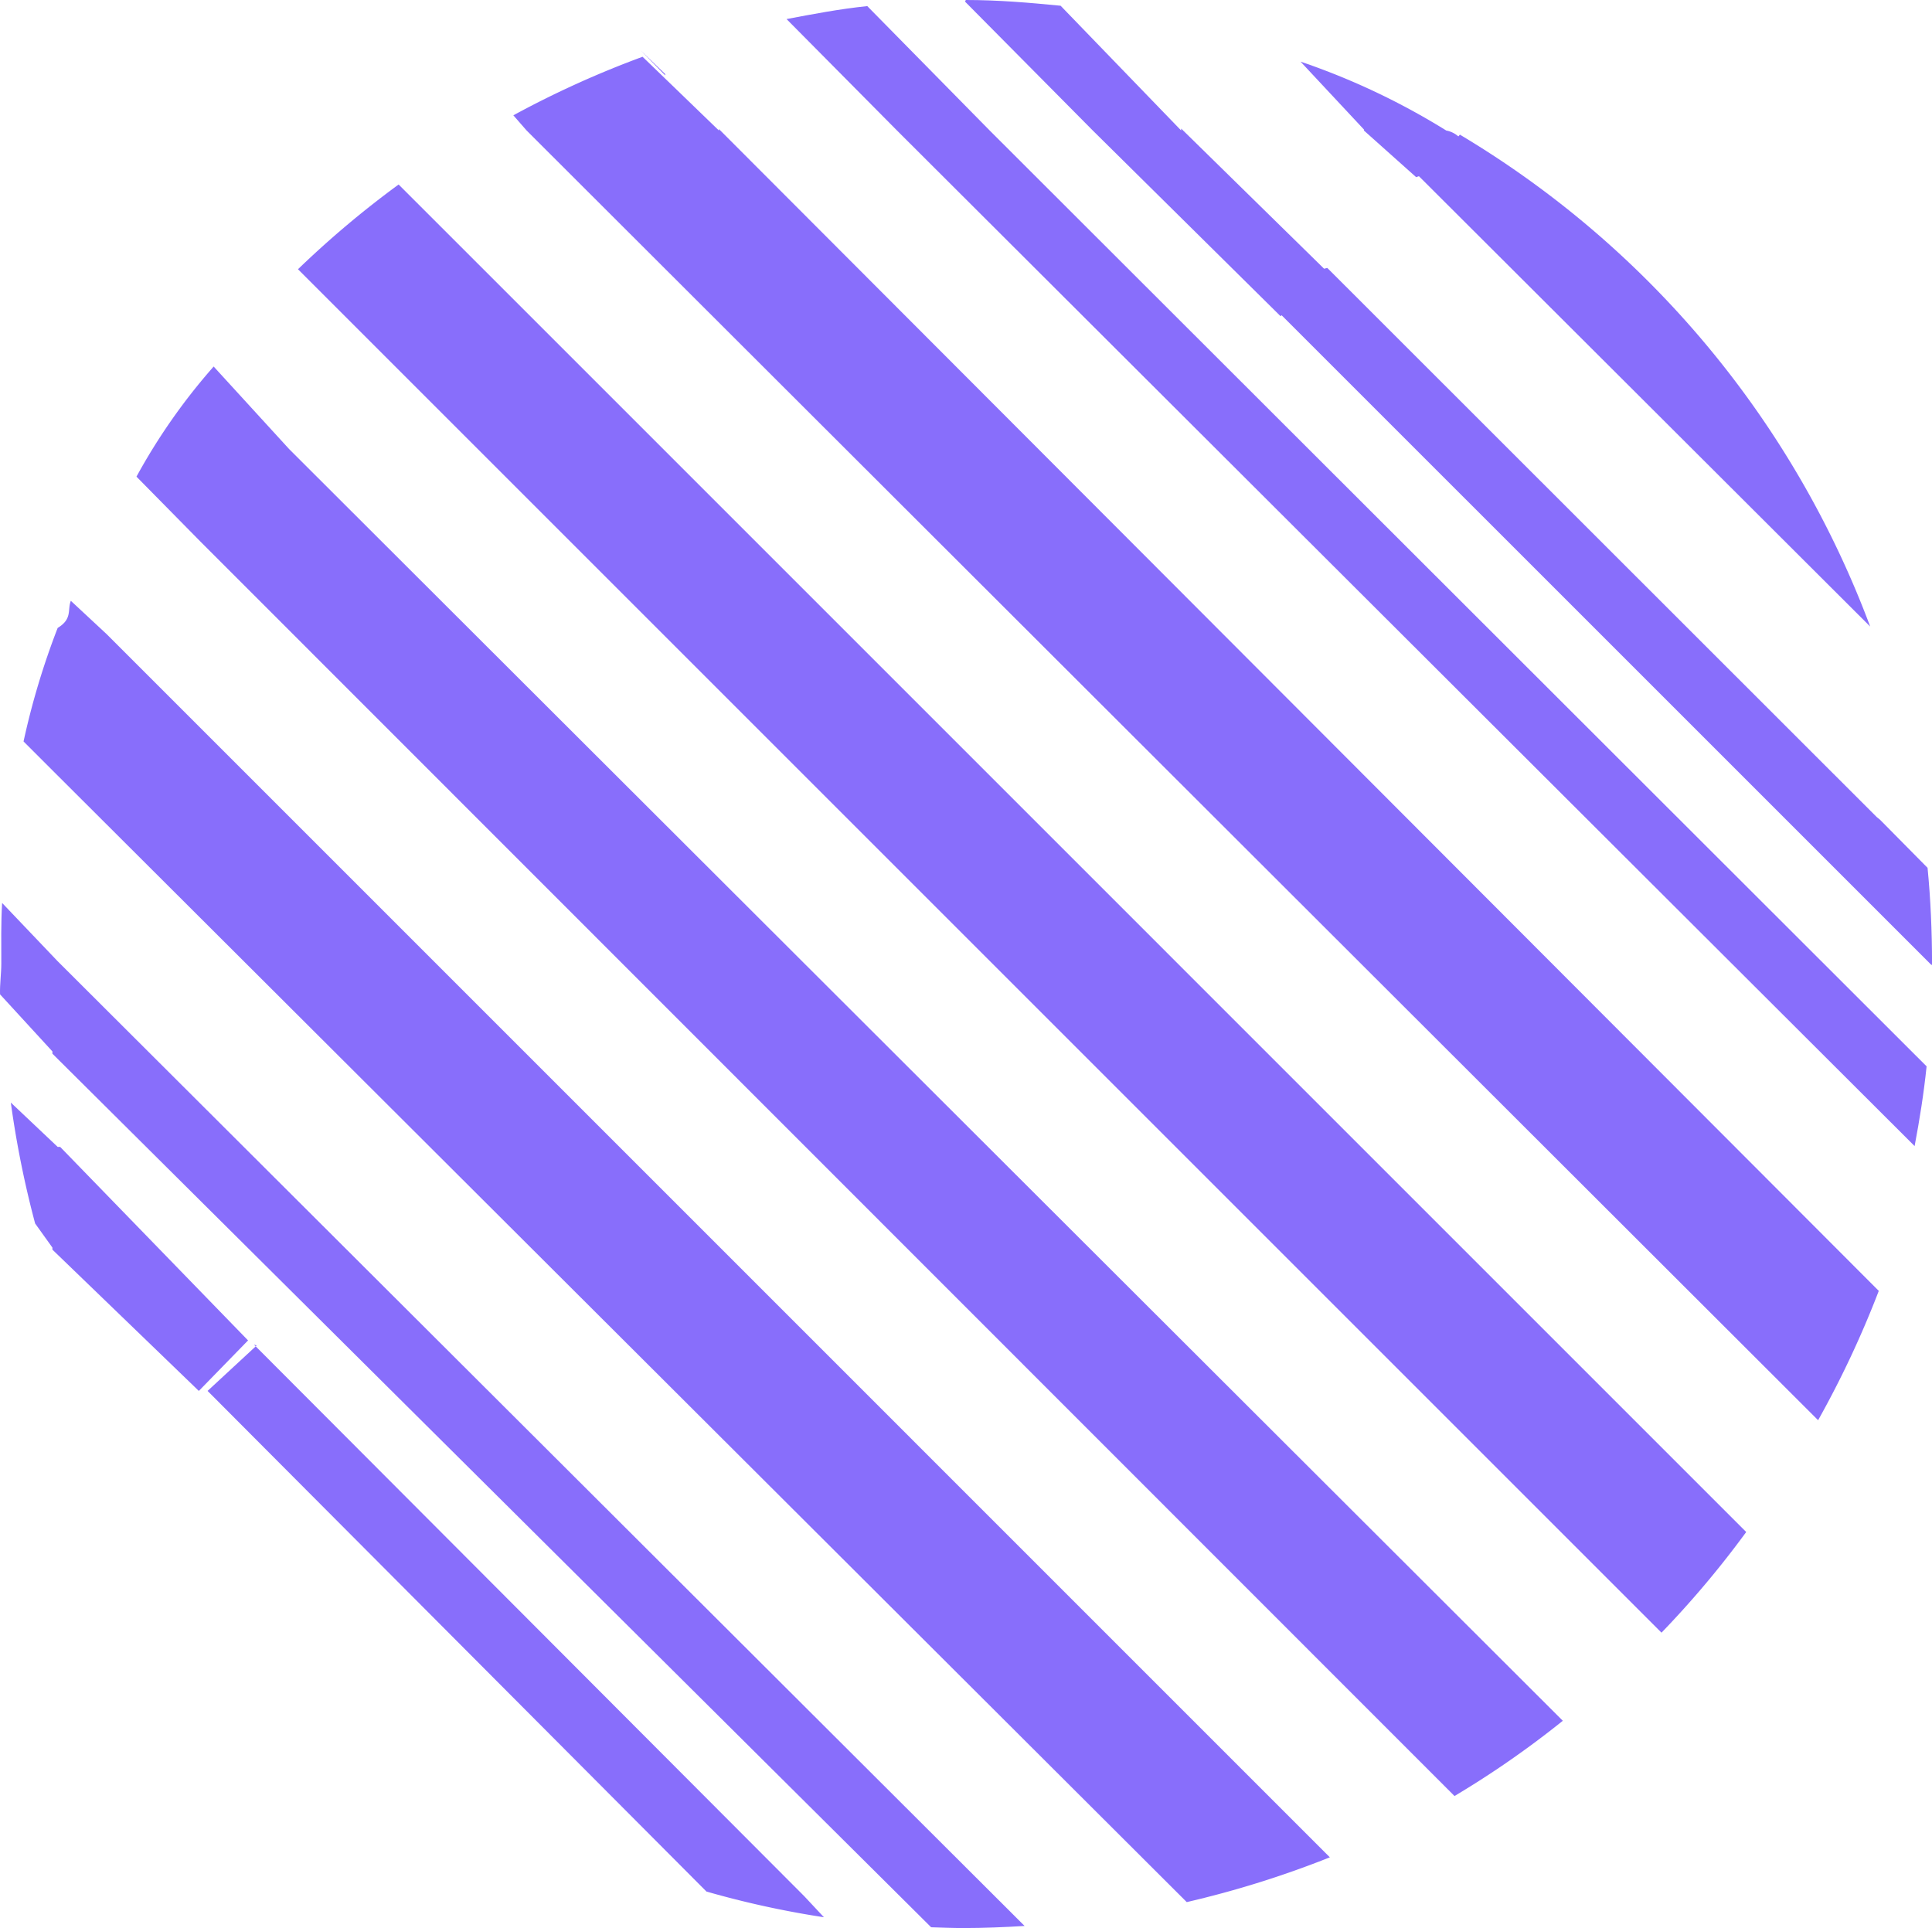<svg xmlns="http://www.w3.org/2000/svg" width="179.717" height="179.362" viewBox="0 0 179.717 179.362"><g transform="translate(-861.125 -926.307)"><path d="M866.49,1033l-4.359-4.123a92.261,92.261,0,0,0,2.262,11.248l1.607,2.244v.189l13.621,13.145,4.578-4.7L866.721,1033Z" fill="#886efb"></path><path d="M888,968.06l-7-7.656h0a56.094,56.094,0,0,0-7.18,10.245l5.948,6.038,116.658,116.7a88.286,88.286,0,0,0,10.074-7L888,968.062Z" fill="#886efb"></path><rect height="4.398" transform="translate(869.501 981.556)" fill="#886efb"></rect><path d="M884.748,1051.392l.252.083v0l-4.565,4.225,46.406,46.573a87.485,87.485,0,0,0,10.928,2.391l-1.823-1.95Z" fill="#886efb"></path><path d="M928,938.449l-4.863-4.7-2.24-2.161a90.829,90.829,0,0,0-12.02,5.446l1.238,1.417,120.133,119.975a92.322,92.322,0,0,0,5.643-12.03L928,938.313Z" fill="#886efb"></path><path d="M867.715,982.2c-.338.835.172,1.672-1.225,2.521a70.847,70.847,0,0,0-3.174,10.561l3.174,3.173,105.028,104.8a92.027,92.027,0,0,0,13.312-4.166L871.057,985.31Z" fill="#886efb"></path><path d="M898.206,943.471a90.229,90.229,0,0,0-9.362,7.882l8.084,8.087,118.752,118.75a90.186,90.186,0,0,0,7.88-9.364L905.552,950.815Z" fill="#886efb"></path><path d="M1040.429,1007.039l-4.429-4.481v0l-.3-.244-51.108-51.081-.3.072L971,938.268v.181L959.783,926.84c-2.93-.286-5.793-.533-8.8-.533-.051,0-.052.14-.1.14l11.893,12,17.47,17.276.094-.092,60.474,60.47c0-.054.032-.107.032-.161C1040.842,1012.938,1040.716,1009.969,1040.429,1007.039Z" fill="#886efb"></path><path d="M861.323,1010.307c-.114,1.864-.077,3.74-.077,5.634,0,.962-.146,1.913-.117,2.869l4.871,5.308v.21l81.742,81.269c.955.029,2.03.072,2.992.072,1.9,0,3.831-.081,5.7-.195L866.461,1015.7Z" fill="#886efb"></path><path d="M923,933.317,920.729,931h0L923,933.194Z" fill="#886efb"></path><path d="M941.8,926.875c-2.539.262-5.039.738-7.509,1.206l10.276,10.368,94.658,94.474c.467-2.47.852-4.88,1.115-7.417l-87.15-87.057Z" fill="#886efb"></path><path d="M988,938.449l4.857,4.339.258-.089,41.977,41.893a89.926,89.926,0,0,0-38.166-45.759l-.144.165a2.355,2.355,0,0,0-1.124-.549,65.893,65.893,0,0,0-13.556-6.41l5.9,6.319Z" fill="#886efb"></path></g></svg>